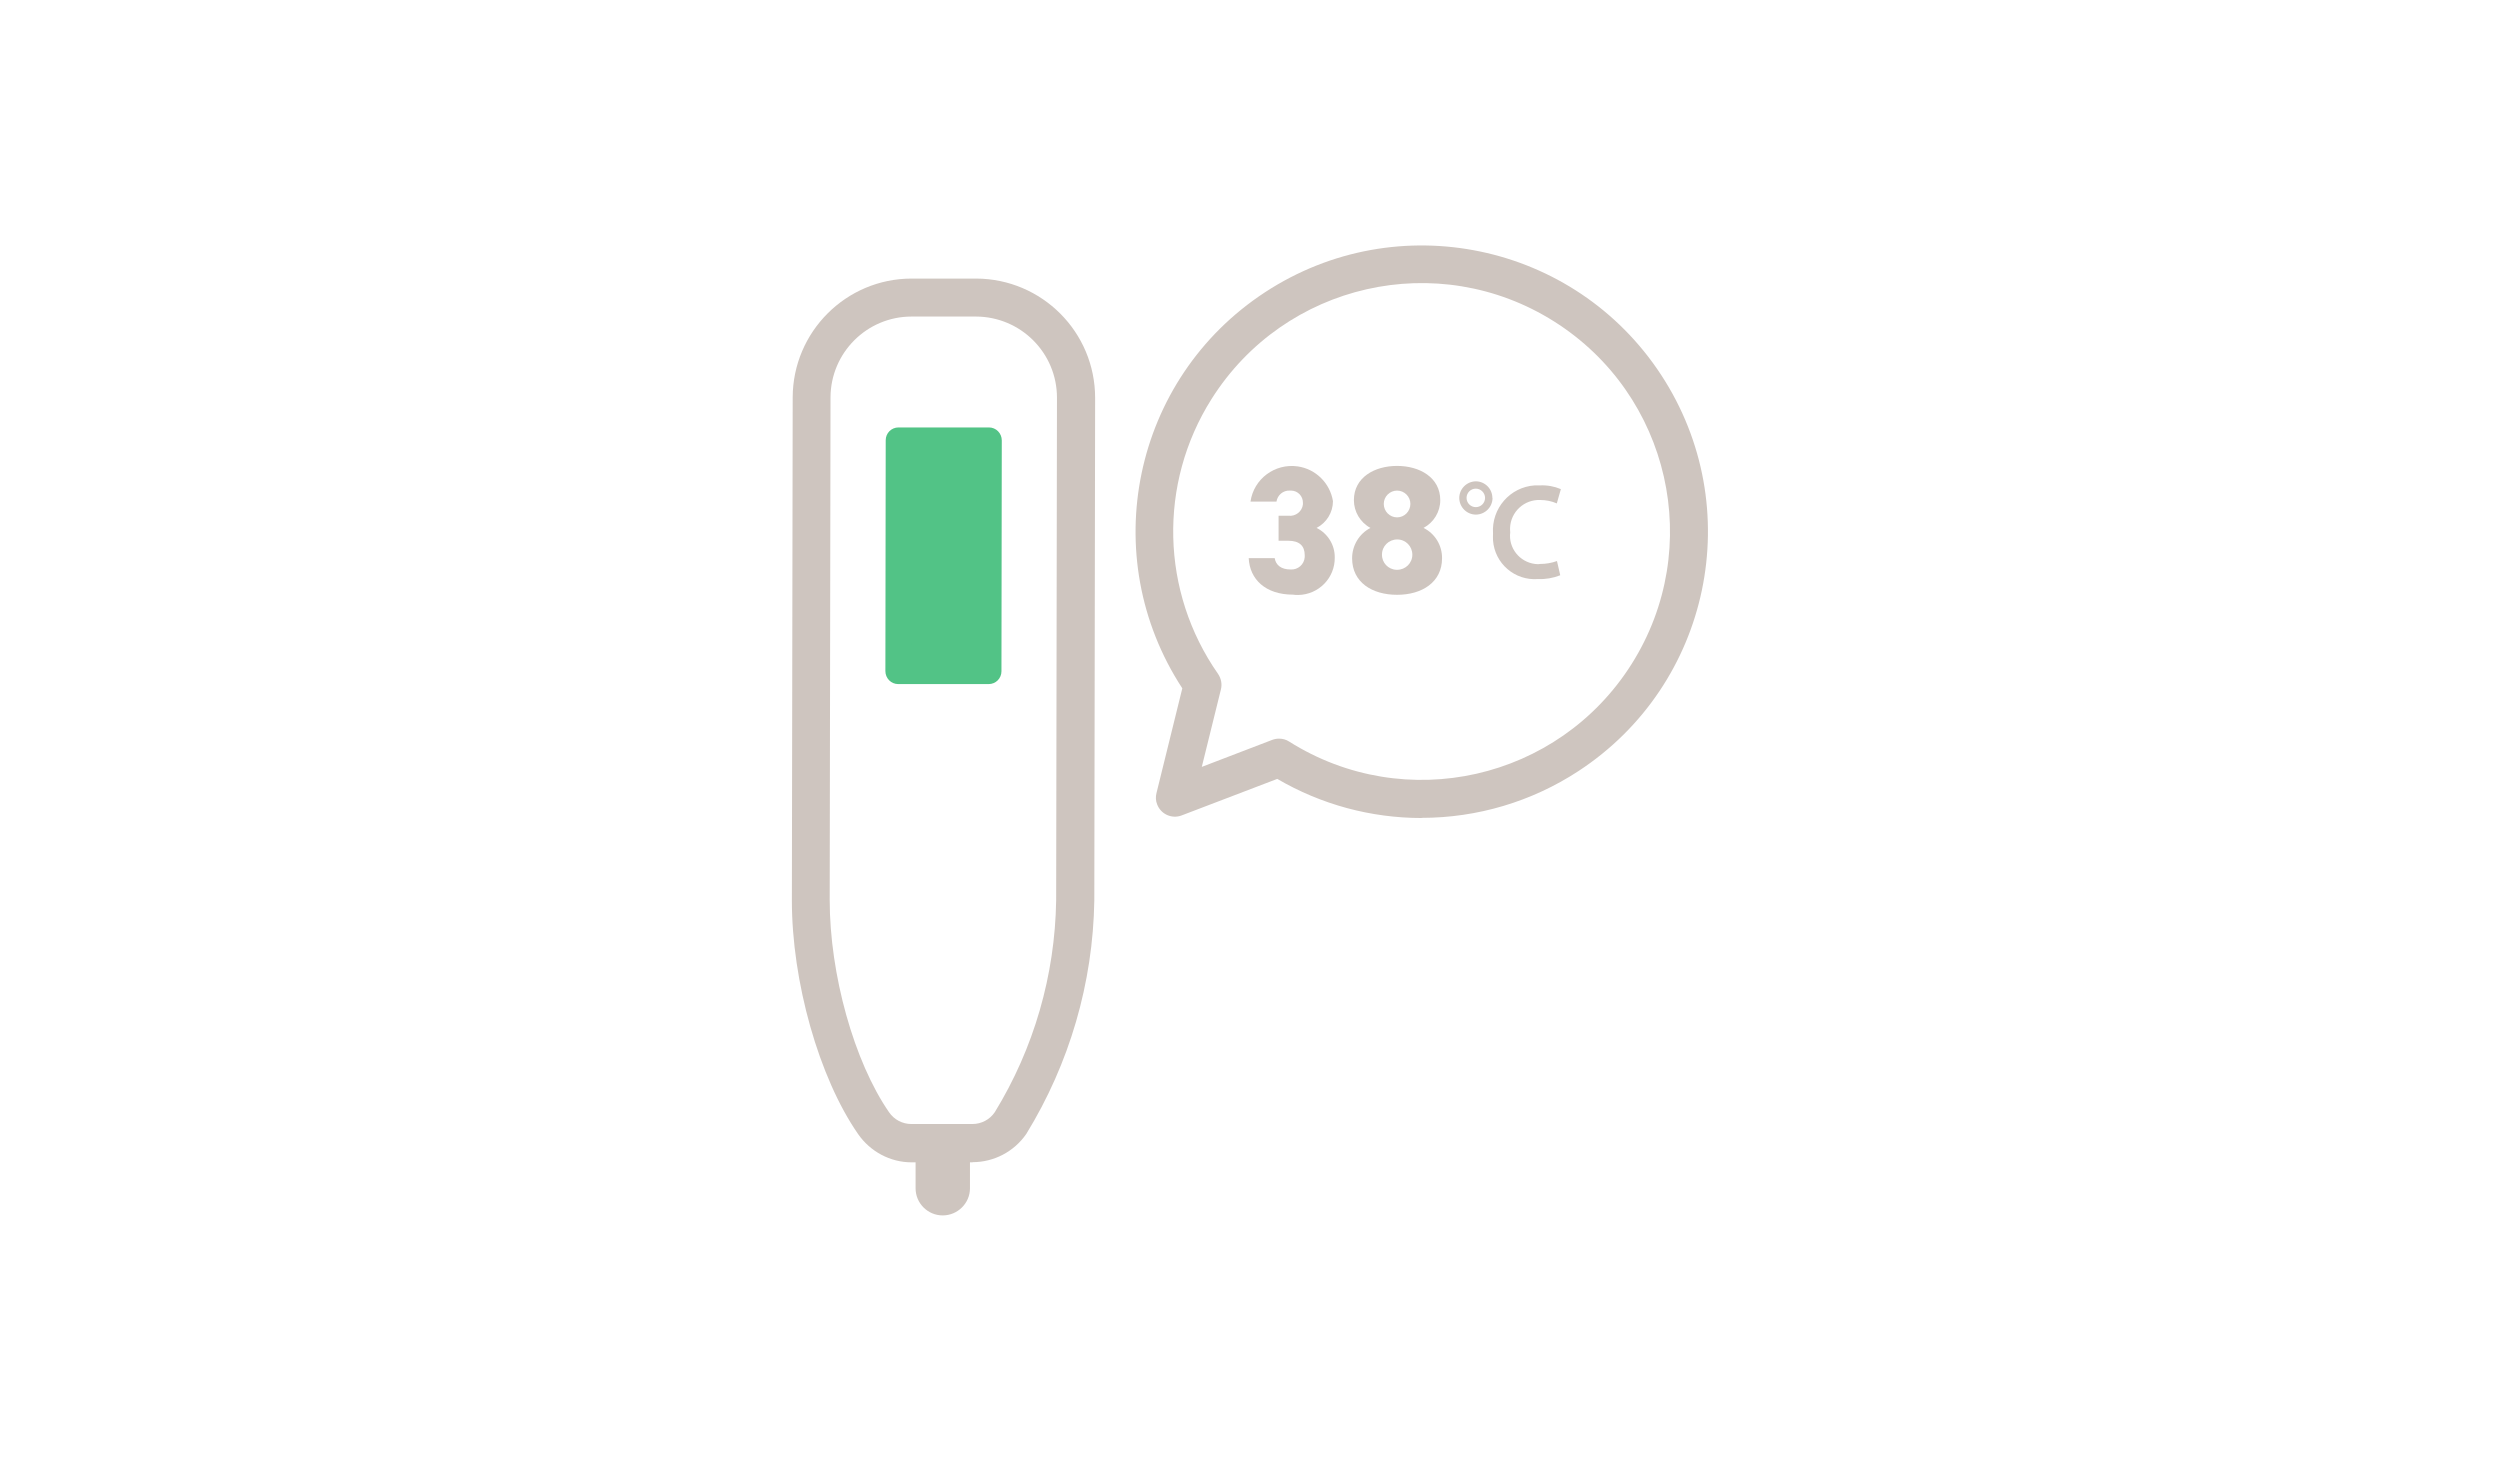 <?xml version="1.0" encoding="UTF-8"?><svg id="a" xmlns="http://www.w3.org/2000/svg" xmlns:xlink="http://www.w3.org/1999/xlink" viewBox="0 0 154 90"><defs><style>.l{clip-path:url(#b);}.m{fill:#52c386;}.n{fill:none;}.o{fill:#cec5bf;}</style><clipPath id="b"><rect class="n" x="48.78" y="15.13" width="56.43" height="59.74"/></clipPath></defs><g class="l"><g id="c"><path id="d" class="o" d="M59.92,71.6h-3.77c-1.31,0-2.54-.66-3.29-1.74-2.41-3.47-4.09-9.4-4.08-14.42l.05-30.96c.01-4.04,3.29-7.32,7.33-7.32h3.98c4.05,.02,7.32,3.3,7.32,7.35l-.05,30.96c-.08,5.08-1.53,10.05-4.19,14.38-.75,1.09-1.99,1.74-3.31,1.74m-3.76-52.09c-2.75,0-4.98,2.23-4.99,4.98l-.05,30.96c0,4.58,1.5,9.96,3.66,13.08,.31,.45,.82,.72,1.37,.72h3.76c.55,0,1.07-.27,1.38-.73,2.41-3.93,3.71-8.44,3.78-13.05l.05-30.96c0-2.76-2.23-4.99-4.99-5h-3.98Z"/><path id="e" class="o" d="M58.07,74.87h0c-.92,0-1.67-.75-1.67-1.67h0v-1.92c0-.92,.76-1.67,1.68-1.67h0c.92,0,1.67,.75,1.67,1.67h0v1.92c0,.92-.76,1.67-1.68,1.67"/><rect id="f" class="m" x="51.03" y="31.44" width="14.22" height="5.57" transform="translate(23.81 92.31) rotate(-89.91)"/><path id="g" class="m" d="M60.91,42.14h-5.58c-.44,0-.79-.36-.79-.8h0l.02-14.22c0-.44,.35-.79,.79-.79h5.57c.44,0,.79,.36,.79,.8h0l-.02,14.22c0,.44-.35,.79-.79,.79m-4.78-1.59h3.99l.02-12.62h-3.99l-.02,12.62Z"/><path id="h" class="o" d="M78.77,31.77h.6c.44,.05,.84-.26,.89-.7,0-.03,0-.06,0-.09,.01-.41-.31-.75-.72-.76-.03,0-.06,0-.09,0-.41-.02-.76,.28-.82,.68h-1.6c.2-1.4,1.5-2.37,2.91-2.17,1.11,.16,1.99,1.03,2.17,2.14,0,.69-.39,1.33-1.01,1.65,.69,.34,1.13,1.05,1.12,1.82,.02,1.26-.99,2.29-2.25,2.31-.11,0-.22,0-.32-.02-1.7,0-2.67-.95-2.73-2.25h1.6c.07,.43,.4,.7,.98,.7,.45,.03,.84-.31,.87-.76,0-.04,0-.08,0-.12,0-.57-.32-.89-1.01-.89h-.6v-1.54Z"/><path id="i" class="o" d="M84.42,32.52c-.63-.34-1.02-1-1.02-1.71,0-1.4,1.27-2.11,2.66-2.11s2.66,.71,2.66,2.11c0,.72-.4,1.37-1.03,1.71,.71,.35,1.15,1.08,1.14,1.87,0,1.47-1.23,2.25-2.77,2.25s-2.77-.77-2.77-2.25c0-.78,.43-1.51,1.13-1.87m1.64,2.58c.52,0,.94-.41,.94-.93,0-.52-.41-.94-.93-.94-.52,0-.94,.41-.94,.93-.01,.5,.38,.92,.89,.94,.01,0,.03,0,.04,0m0-3.23c.45,0,.82-.37,.82-.83,0-.45-.37-.82-.82-.82-.45,0-.82,.37-.82,.82,0,.46,.37,.83,.82,.83h0"/><path id="j" class="o" d="M91.94,30.67c0,.56-.45,1.02-1.02,1.03-.56,0-1.02-.45-1.03-1.02,0-.56,.45-1.02,1.02-1.03h0c.56,0,1.02,.46,1.02,1.02m-1.59,0c0,.32,.26,.57,.57,.57,.32,0,.57-.26,.57-.57s-.26-.57-.57-.57c-.32,0-.57,.26-.57,.57m5.76,4.77c-.43,.17-.9,.25-1.36,.23-1.43,.11-2.67-.96-2.77-2.39-.01-.14,0-.28,0-.43-.1-1.53,1.05-2.85,2.57-2.95,.11,0,.22,0,.33,0,.44-.02,.88,.06,1.28,.23l-.25,.88c-.32-.14-.67-.21-1.02-.21-.99-.04-1.82,.73-1.86,1.72,0,.09,0,.18,.01,.27-.12,.96,.57,1.83,1.53,1.95,.1,.01,.21,.02,.31,0,.35,0,.71-.06,1.04-.18l.2,.87Z"/><path id="k" class="o" d="M87.58,50.39c-3.13,0-6.2-.83-8.9-2.41l-5.89,2.25c-.6,.23-1.28-.07-1.51-.68-.09-.22-.1-.47-.04-.7l1.59-6.45c-5.33-8.15-3.05-19.07,5.1-24.4,8.15-5.33,19.07-3.05,24.4,5.1,5.33,8.15,3.05,19.07-5.1,24.4-2.87,1.88-6.23,2.88-9.66,2.88m-8.78-4.88c.22,0,.44,.06,.62,.18,7.15,4.51,16.59,2.37,21.1-4.78s2.37-16.59-4.78-21.1c-7.15-4.51-16.59-2.37-21.1,4.78-3.29,5.21-3.13,11.88,.4,16.93,.19,.28,.26,.62,.18,.95l-1.18,4.78,4.33-1.66c.13-.05,.28-.08,.42-.08"/></g></g></svg>